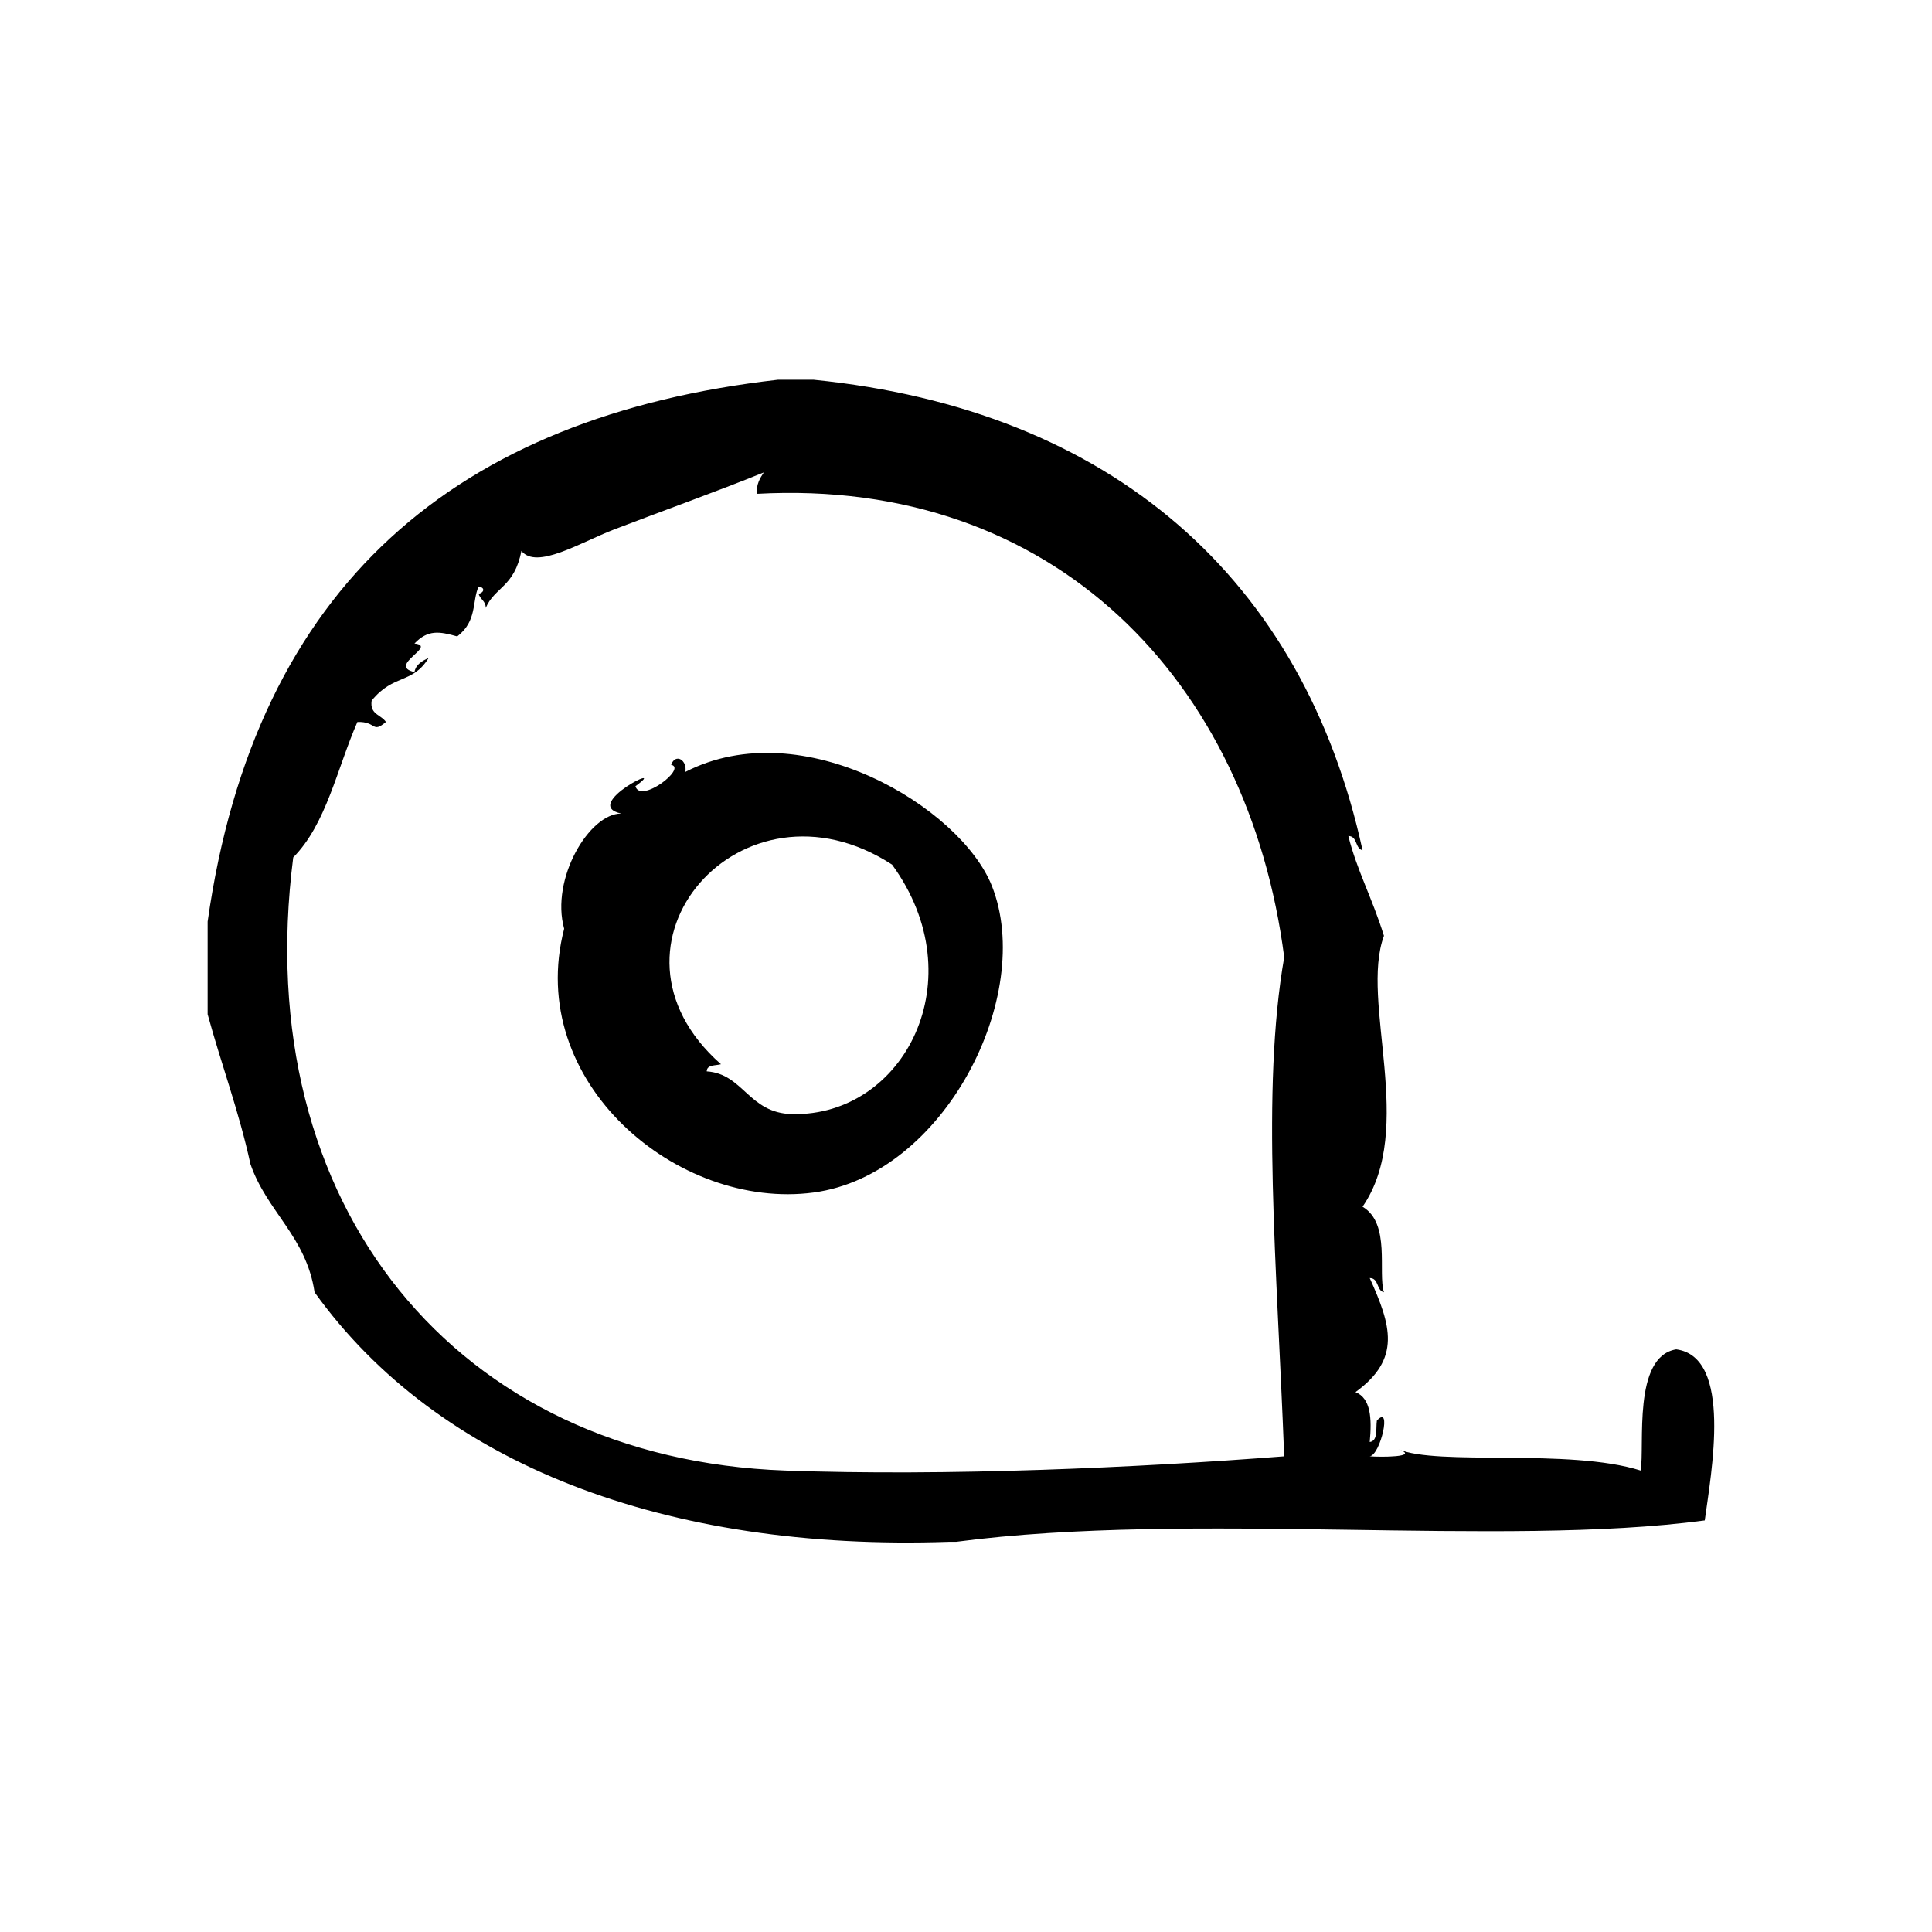 <?xml version="1.0" encoding="UTF-8"?>
<!-- Uploaded to: SVG Repo, www.svgrepo.com, Generator: SVG Repo Mixer Tools -->
<svg fill="#000000" width="800px" height="800px" version="1.1" viewBox="144 144 512 512" xmlns="http://www.w3.org/2000/svg">
 <g fill-rule="evenodd">
  <path d="m588.23 501.59c-11.668 1.883-8.312 25.633-9.445 32.117-18.996-5.984-53.953-1.148-64.234-5.668 6.109 2.172-5.078 2.133-7.559 1.891 2.852-0.332 5.969-13.973 1.891-9.445-0.301 2.219 0.324 5.367-1.891 5.668 0.598-6.266 0.285-11.617-3.777-13.227 12.195-8.848 9.438-17.672 3.777-30.23 2.496 0.023 1.73 3.305 3.769 3.769-1.668-5.188 1.859-18.238-5.668-22.672 14.273-20.672-0.746-54.395 5.668-71.793-3.164-10.148-7.18-17.383-9.438-26.449 2.488 0.023 1.723 3.312 3.769 3.777-15.695-71.91-66.352-116.73-145.48-124.69h-9.445c-85.027 9.684-138.47 54.238-151.14 143.59v24.562c3.644 13.352 8.305 25.711 11.336 39.676 4.352 12.641 14.801 19.199 17.004 34 32.691 45.555 93.023 68.707 168.14 66.125h1.891c62.676-8.227 144.3 1.566 198.38-5.668 1.711-12.641 7.449-43.312-7.547-45.328zm-103.91 28.348c-38.91 3.023-89.551 5.312-132.25 3.769-87.008-3.117-142.2-70.086-130.36-162.48 8.785-8.855 11.629-23.641 17.004-35.895 5.156-0.164 3.801 3.148 7.559 0-1.227-1.922-4.344-1.953-3.777-5.668 5.832-7.164 10.871-4.328 15.113-11.336-1.676 0.836-3.379 1.66-3.777 3.777-7.367-1.707 6.258-6.949 0-7.559 3.574-3.746 6.621-3.219 11.336-1.891 5.336-4.078 3.898-9.305 5.668-13.227 2.141 0.363 1.047 1.898 0 1.891 0.355 1.527 1.898 1.883 1.891 3.777 2.34-5.496 7.629-5.527 9.445-15.113 4.031 5.062 15.641-2.234 24.562-5.668 12.555-4.824 26.977-9.965 39.676-15.113-1 1.52-1.969 3.07-1.891 5.668 79.004-4.359 130.38 49.75 139.81 122.8-6.148 35.199-1.914 81.637-0.008 132.26z"/>
  <path d="m325.62 348.57c0.566-3.07-2.551-5.094-3.777-1.891 4.328 0.852-8.164 10.438-9.445 5.668 9.531-6.894-14.754 4.945-3.754 7.258-8.461-0.078-18.805 17.312-15.137 30.52-10.539 40.621 30.094 74.723 66.125 69.902 34.66-4.637 58.711-52.23 47.23-81.238-8.238-20.797-50.148-46.238-81.242-30.219zm28.34 90.68c-11.602-0.227-12.91-10.699-22.672-11.328 0.055-1.836 2.312-1.473 3.777-1.891-35.754-31.52 5.574-78.773 45.344-52.898 22.102 30.352 3.234 66.715-26.449 66.117z"/>
 </g>
</svg>